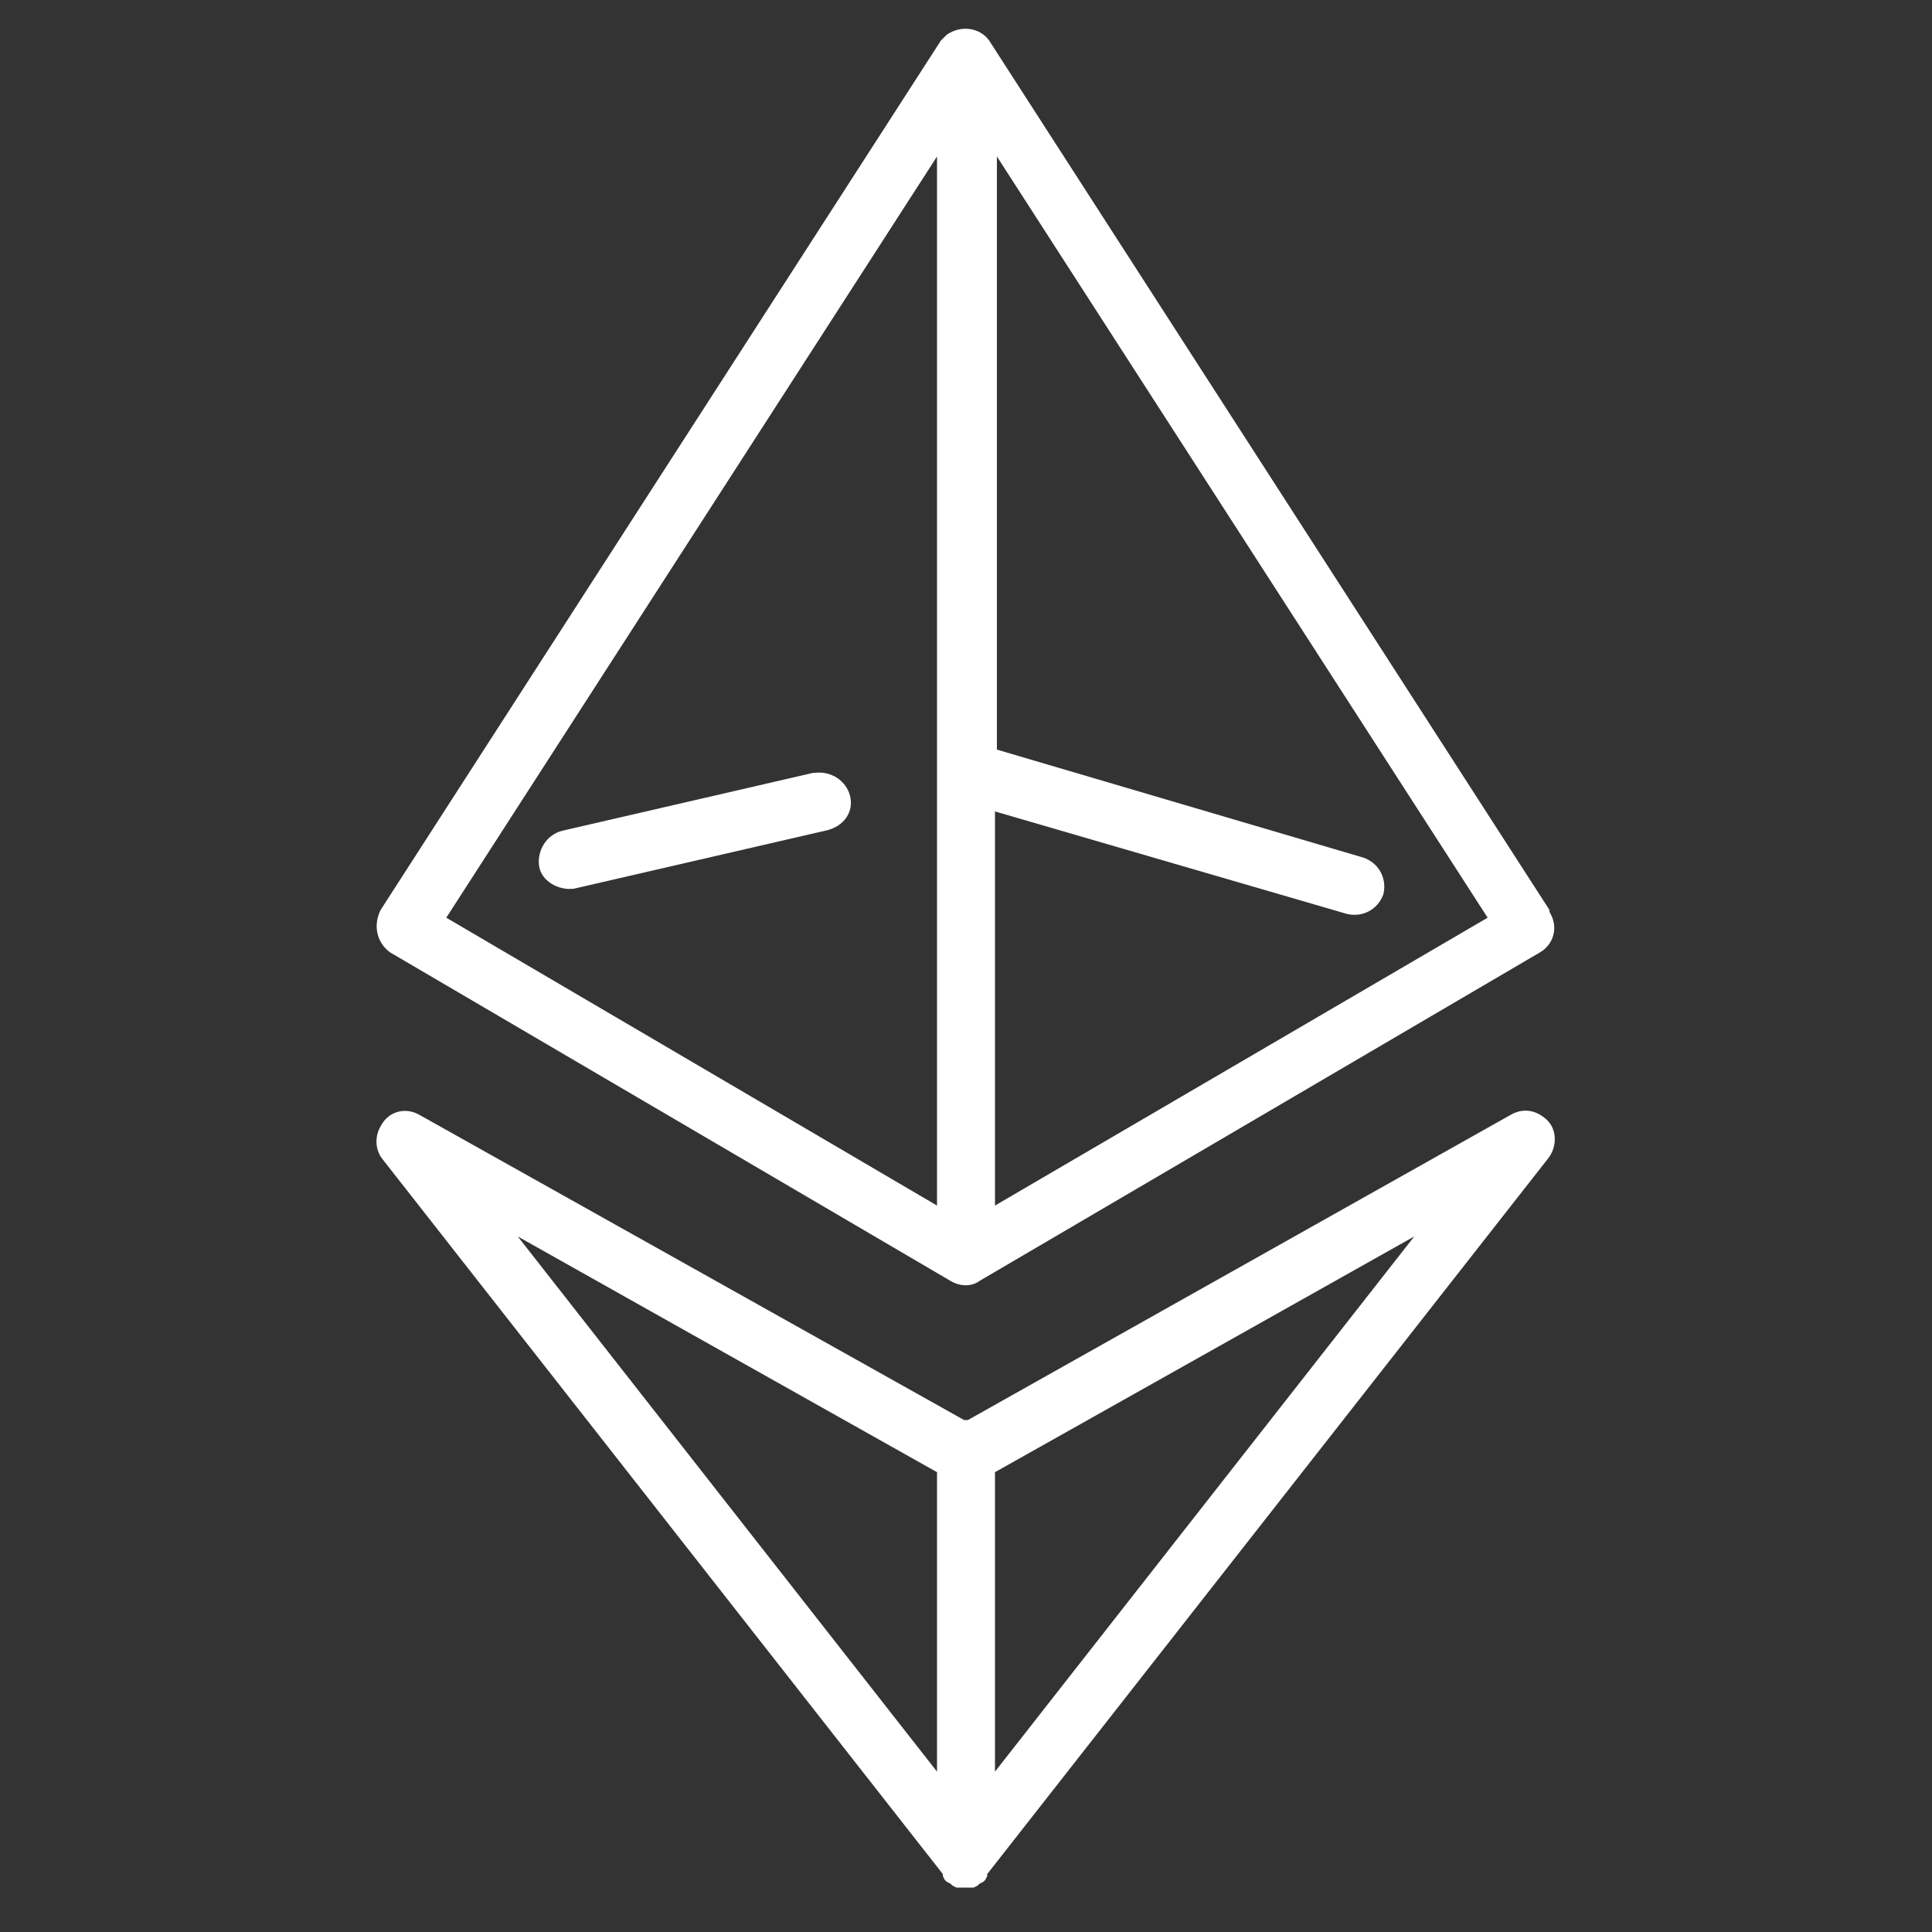 <?xml version="1.0" encoding="UTF-8"?> <!-- Generator: Adobe Illustrator 26.2.1, SVG Export Plug-In . SVG Version: 6.00 Build 0) --> <svg xmlns="http://www.w3.org/2000/svg" xmlns:xlink="http://www.w3.org/1999/xlink" id="Слой_1" x="0px" y="0px" viewBox="0 0 100 100" style="enable-background:new 0 0 100 100;" xml:space="preserve"><rect x="0" y="0" width="100" height="100" fill="#333333" stroke="none"/> <style type="text/css"> .st0{fill:#FFFFFF;} </style> <path class="st0" d="M20.2,49.3l29,17c0.5,0.3,1.1,0.3,1.5,0l29-17c0.7-0.4,1-1.3,0.5-2.1c0,0,0,0,0-0.1l-29-45 c-0.5-0.7-1.5-0.8-2.2-0.3c-0.1,0.1-0.2,0.2-0.3,0.3l-29,45C19.3,47.9,19.5,48.8,20.2,49.3C20.2,49.2,20.2,49.3,20.2,49.3z M51.5,62.4V42l18.2,5.3c0.8,0.2,1.6-0.2,1.9-1c0.2-0.8-0.2-1.6-1-1.9l-19-5.6V8.1l25.4,39.4L51.5,62.4z M48.5,8.1v54.3L23.1,47.5 L48.5,8.1z"></path> <path class="st0" d="M80.1,58c-0.5-0.5-1.2-0.7-1.9-0.3L50.1,73.5h-0.2L21.7,57.7c-0.7-0.4-1.6-0.2-2,0.6c-0.3,0.5-0.3,1.2,0.1,1.7 l29,37l0,0.1l0.1,0.2l0.1,0.1l0.2,0.1l0.1,0.1l0.2,0.1h0.1c0.2,0,0.4,0,0.7,0h0.1l0.2-0.1l0.1-0.1l0.2-0.1l0.1-0.1l0.1-0.2l0-0.1 l29-37C80.6,59.4,80.6,58.5,80.1,58z M48.5,76.2v15.5L26.8,64L48.5,76.2z M51.5,91.7V76.2L73.2,64L51.5,91.7z"></path> <path class="st0" d="M44,41.2c-0.2-0.8-1-1.3-1.8-1.2c0,0-0.1,0-0.1,0l-13,3c-0.8,0.2-1.3,1-1.2,1.8s1,1.3,1.8,1.2l13-3 C43.7,42.8,44.2,42,44,41.2C44,41.2,44,41.2,44,41.2z"></path> </svg> 